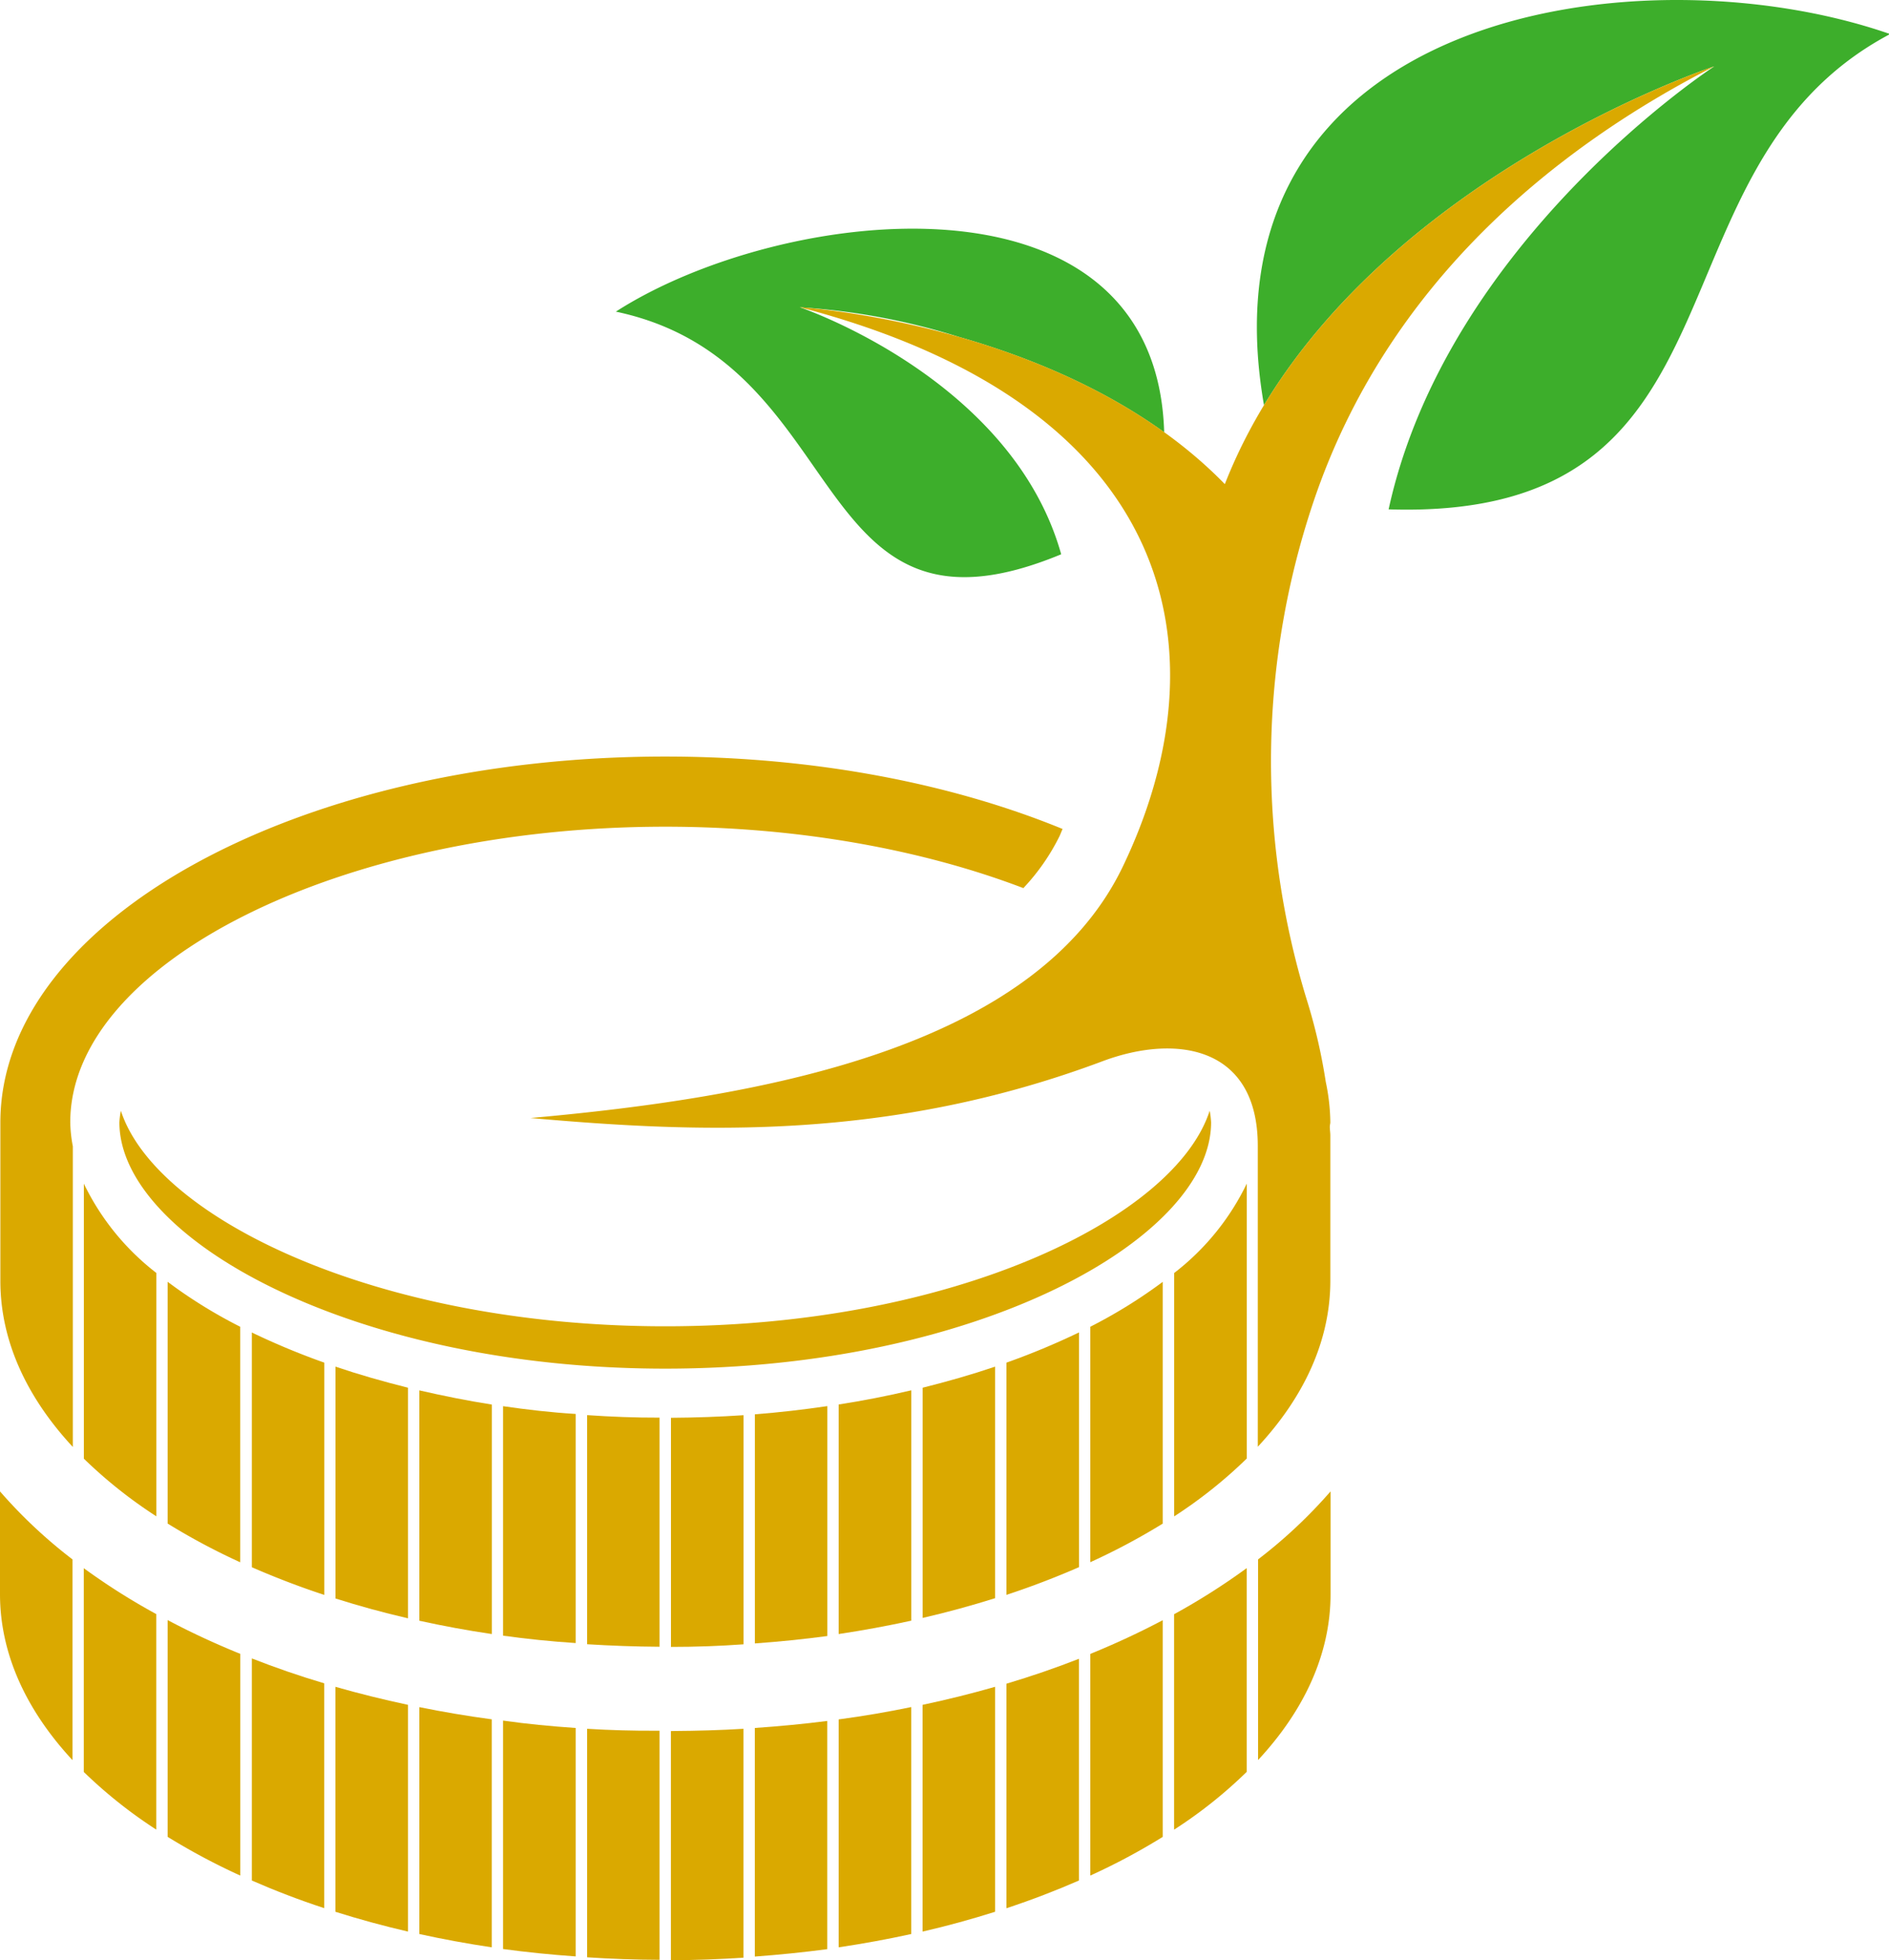 <?xml version="1.0" encoding="UTF-8" standalone="no"?>
<svg
   xmlns:dc="http://purl.org/dc/elements/1.1/"
   xmlns:cc="http://creativecommons.org/ns#"
   xmlns:rdf="http://www.w3.org/1999/02/22-rdf-syntax-ns#"
   xmlns:svg="http://www.w3.org/2000/svg"
   xmlns="http://www.w3.org/2000/svg"
   xmlns:sodipodi="http://sodipodi.sourceforge.net/DTD/sodipodi-0.dtd"
   xmlns:inkscape="http://www.inkscape.org/namespaces/inkscape"
   id="Layer_1"
   data-name="Layer 1"
   viewBox="0 0 255.69 265.227"
   version="1.1"
   sodipodi:docname="Fund_Grow-Logo.svg"
   inkscape:version="0.92.3 (2405546, 2018-03-11)"
   width="255.69"
   height="265.227">
  <sodipodi:namedview
     pagecolor="#ffffff"
     bordercolor="#666666"
     borderopacity="1"
     objecttolerance="10"
     gridtolerance="10"
     guidetolerance="10"
     inkscape:pageopacity="0"
     inkscape:pageshadow="2"
     inkscape:window-width="3773"
     inkscape:window-height="2105"
     id="namedview97"
     showgrid="false"
     inkscape:zoom="1.9536077"
     inkscape:cx="253.20814"
     inkscape:cy="220.55674"
     inkscape:window-x="67"
     inkscape:window-y="27"
     inkscape:window-maximized="1"
     inkscape:current-layer="Layer_1"
     inkscape:pagecheckerboard="false" />
  <defs
     id="defs4">
    <style
       id="style2">.cls-1{fill:#3dae2b;}.cls-2{fill:#daa900;}.cls-3{fill:#b0b3b2;}</style>
  </defs>
  <title
     id="title6">Fund&amp;amp;Grow-Logo</title>
  <path
     class="cls-1"
     d="m 171.09,54.827 c 19.43,-32.14 60.93,-45.84 60.93,-45.84 h -0.08 0.09 c 0,0 -36.12,23.5 -44.07,59.93 50.4,1.62 33.84,-46.14 67.73,-64.23 a 1.11,1.11 0 0 1 0,-0.13 c -33.9,-11.7 -93.87,-2.89 -84.6,50.27 z m -41.32,-9.25 c 8.76,2.5 18.9,6.51 27.81,12.91 -1.09,-36.8 -51.87,-30.69 -74.22,-16.32 32.4,6.83 25.44,47.28 60.28,32.83 -6.64,-23.68 -35.17,-33.35 -35.38,-33.42 v 0 a 91.26,91.26 0 0 1 21.51,4 z"
     id="path8"
     inkscape:connector-curvature="0"
     style="fill:#3dae2b" />
  <path
     class="cls-2"
     d="m 45.4,258.677 q 4.74,1.5 9.82,2.68 v -30.68 q -5.06,-1.08 -9.82,-2.44 z"
     id="path10"
     inkscape:connector-curvature="0"
     style="fill:#daa900" />
  <path
     class="cls-2"
     d="m 56.76,261.687 q 4.77,1.05 9.8,1.8 v -30.85 c -3.34,-0.45 -6.61,-1 -9.8,-1.65 z"
     id="path12"
     inkscape:connector-curvature="0"
     style="fill:#daa900" />
  <path
     class="cls-2"
     d="m 79.47,233.917 v 30.92 c 3.22,0.21 6.49,0.33 9.8,0.34 v -31 h -0.34 c -3.2,0.02 -6.35,-0.07 -9.46,-0.26 z"
     id="path14"
     inkscape:connector-curvature="0"
     style="fill:#daa900" />
  <path
     class="cls-2"
     d="m 34.09,254.447 c 3.11,1.36 6.37,2.62 9.8,3.74 v -30.42 c -3.38,-1 -6.66,-2.14 -9.8,-3.37 z"
     id="path16"
     inkscape:connector-curvature="0"
     style="fill:#daa900" />
  <path
     class="cls-2"
     d="m 68.09,263.717 q 4.82,0.65 9.83,1 v -30.91 c -3.33,-0.23 -6.61,-0.54 -9.83,-1 z"
     id="path18"
     inkscape:connector-curvature="0"
     style="fill:#daa900" />
  <path
     class="cls-2"
     d="m 22.69,248.537 a 88.29,88.29 0 0 0 9.83,5.24 v -30 q -5.18,-2.1 -9.83,-4.57 z"
     id="path20"
     inkscape:connector-curvature="0"
     style="fill:#daa900" />
  <path
     class="cls-2"
     d="m 0,201.797 v 13.89 c 0,8.09 3.55,15.73 9.81,22.47 v -27.16 a 66.58,66.58 0 0 1 -9.81,-9.2 z"
     id="path22"
     inkscape:connector-curvature="0"
     style="fill:#daa900" />
  <path
     class="cls-2"
     d="m 11.34,239.757 a 63.83,63.83 0 0 0 9.81,7.8 v -29.16 a 88.68,88.68 0 0 1 -9.81,-6.21 z"
     id="path24"
     inkscape:connector-curvature="0"
     style="fill:#daa900" />
  <path
     class="cls-2"
     d="m 158.92,247.567 a 62,62 0 0 0 9.83,-7.82 v -27.57 a 89.66,89.66 0 0 1 -9.83,6.24 z"
     id="path26"
     inkscape:connector-curvature="0"
     style="fill:#daa900" />
  <path
     class="cls-2"
     d="m 136.23,258.197 c 3.42,-1.13 6.7,-2.39 9.81,-3.75 v -30 q -4.72,1.85 -9.81,3.37 z"
     id="path28"
     inkscape:connector-curvature="0"
     style="fill:#daa900" />
  <path
     class="cls-2"
     d="m 90.81,234.227 v 31 c 3.32,0 6.6,-0.13 9.82,-0.34 v -30.97 c -3.11,0.19 -6.27,0.28 -9.48,0.3 z"
     id="path30"
     inkscape:connector-curvature="0"
     style="fill:#daa900" />
  <path
     class="cls-2"
     d="m 147.58,253.777 a 86.15,86.15 0 0 0 9.8,-5.23 v -29.32 q -4.65,2.46 -9.8,4.56 z"
     id="path32"
     inkscape:connector-curvature="0"
     style="fill:#daa900" />
  <path
     class="cls-2"
     d="m 170.29,210.997 v 27.15 c 6.26,-6.73 9.81,-14.37 9.81,-22.46 v -13.89 a 66.58,66.58 0 0 1 -9.81,9.2 z"
     id="path34"
     inkscape:connector-curvature="0"
     style="fill:#daa900" />
  <path
     class="cls-2"
     d="m 102.17,264.737 q 5,-0.37 9.8,-1 v -30.88 c -3.2,0.41 -6.48,0.72 -9.8,0.95 z"
     id="path36"
     inkscape:connector-curvature="0"
     style="fill:#daa900" />
  <path
     class="cls-2"
     d="m 124.88,261.357 c 3.39,-0.78 6.65,-1.68 9.81,-2.68 v -30.44 q -4.77,1.37 -9.81,2.44 z"
     id="path38"
     inkscape:connector-curvature="0"
     style="fill:#daa900" />
  <path
     class="cls-2"
     d="m 113.52,263.487 c 3.35,-0.5 6.63,-1.1 9.82,-1.8 v -30.71 q -4.8,1 -9.82,1.67 z"
     id="path40"
     inkscape:connector-curvature="0"
     style="fill:#daa900" />
  <path
     class="cls-2"
     d="m 163.93,151.857 a 12,12 0 0 0 -0.19,-1.57 c -4.66,14.47 -34.6,29.17 -73.69,29.17 -39.09,0 -69,-14.7 -73.69,-29.17 a 12,12 0 0 0 -0.2,1.57 c 0,15.73 31.6,33.33 73.89,33.33 42.29,0 73.88,-17.6 73.88,-33.33 z"
     id="path42"
     inkscape:connector-curvature="0"
     style="fill:#daa900" />
  <path
     class="cls-2"
     d="m 232.02,8.987 c 0,0 -50.62,16.71 -66.23,56.52 -21.18,-21.76 -57.56,-23.94 -57.56,-23.94 51.45,13.44 57.64,46.79 43.74,75.71 -11.94,24.81 -49.42,31.24 -80.16,34 22.65,2 48.49,3.16 77.44,-7.69 10,-3.74 21,-2 21,11.47 v 40.7 c 6.27,-6.74 9.82,-14.37 9.82,-22.46 v -19.66 c 0,-0.37 -0.06,-0.71 -0.07,-1.08 -0.01,-0.37 0.07,-0.47 0.07,-0.71 a 27.7,27.7 0 0 0 -0.62,-5.47 75.58,75.58 0 0 0 -2.59,-11.17 110.06,110.06 0 0 1 0.95,-67.38 c 10.06,-29.77 33.1,-48.06 54.21,-58.84 z"
     id="path44"
     inkscape:connector-curvature="0"
     style="fill:#daa900" />
  <path
     class="cls-2"
     d="m 45.41,184.917 v 31.37 c 3.16,1 6.42,1.9 9.81,2.68 v -31.2 c -3.4,-0.85 -6.68,-1.79 -9.81,-2.85 z"
     id="path46"
     inkscape:connector-curvature="0"
     style="fill:#daa900" />
  <path
     class="cls-2"
     d="m 56.76,188.127 v 31.17 c 3.19,0.7 6.46,1.31 9.81,1.8 v -31.05 c -3.37,-0.53 -6.64,-1.19 -9.81,-1.92 z"
     id="path48"
     inkscape:connector-curvature="0"
     style="fill:#daa900" />
  <path
     class="cls-2"
     d="m 68.09,190.267 v 31.05 q 4.82,0.67 9.83,1 v -31 c -3.33,-0.2 -6.6,-0.58 -9.83,-1.05 z"
     id="path50"
     inkscape:connector-curvature="0"
     style="fill:#daa900" />
  <path
     class="cls-2"
     d="m 22.69,173.437 v 32.71 a 89,89 0 0 0 9.82,5.24 v -31.87 a 66.34,66.34 0 0 1 -9.82,-6.08 z"
     id="path52"
     inkscape:connector-curvature="0"
     style="fill:#daa900" />
  <path
     class="cls-2"
     d="m 9.51,151.857 c 0,-21.67 36.88,-40 80.54,-40 18,0 34.87,3.12 48.47,8.31 a 28.83,28.83 0 0 0 4.88,-7 c 0.16,-0.34 0.28,-0.68 0.43,-1 -15,-6.15 -33.62,-9.8 -53.78,-9.8 -49.74,0 -90,22.18 -90,49.51 v 21.45 c 0,8.09 3.55,15.72 9.81,22.46 v -40.68 a 18.62,18.62 0 0 1 -0.35,-3.25 z"
     id="path54"
     inkscape:connector-curvature="0"
     style="fill:#daa900" />
  <path
     class="cls-2"
     d="m 11.35,160.157 v 37.21 a 63.23,63.23 0 0 0 9.81,7.8 v -32.93 a 33.8,33.8 0 0 1 -9.81,-12.08 z"
     id="path56"
     inkscape:connector-curvature="0"
     style="fill:#daa900" />
  <path
     class="cls-2"
     d="m 79.47,191.477 v 31 c 3.22,0.2 6.49,0.32 9.8,0.34 v -31 c -3.31,0.01 -6.58,-0.12 -9.8,-0.34 z"
     id="path58"
     inkscape:connector-curvature="0"
     style="fill:#daa900" />
  <path
     class="cls-2"
     d="m 34.09,180.297 v 31.76 c 3.11,1.36 6.38,2.62 9.81,3.75 v -31.43 a 98.1,98.1 0 0 1 -9.81,-4.08 z"
     id="path60"
     inkscape:connector-curvature="0"
     style="fill:#daa900" />
  <path
     class="cls-2"
     d="m 147.58,179.517 v 31.86 a 88.63,88.63 0 0 0 9.8,-5.22 v -32.71 a 67.78,67.78 0 0 1 -9.8,6.07 z"
     id="path62"
     inkscape:connector-curvature="0"
     style="fill:#daa900" />
  <path
     class="cls-2"
     d="m 158.93,172.247 v 32.93 a 63,63 0 0 0 9.83,-7.83 v -37.2 a 33.71,33.71 0 0 1 -9.83,12.1 z"
     id="path64"
     inkscape:connector-curvature="0"
     style="fill:#daa900" />
  <path
     class="cls-2"
     d="m 136.23,184.377 v 31.42 c 3.43,-1.13 6.7,-2.39 9.82,-3.75 v -31.76 a 99.7,99.7 0 0 1 -9.82,4.09 z"
     id="path66"
     inkscape:connector-curvature="0"
     style="fill:#daa900" />
  <path
     class="cls-2"
     d="m 124.89,187.767 v 31.15 c 3.38,-0.78 6.65,-1.68 9.8,-2.67 v -31.33 c -3.12,1.06 -6.4,2 -9.8,2.85 z"
     id="path68"
     inkscape:connector-curvature="0"
     style="fill:#daa900" />
  <path
     class="cls-2"
     d="m 90.82,191.837 v 31 q 5,0 9.82,-0.35 v -31 q -4.84,0.32 -9.82,0.35 z"
     id="path70"
     inkscape:connector-curvature="0"
     style="fill:#daa900" />
  <path
     class="cls-2"
     d="m 102.18,191.367 v 31 q 5,-0.36 9.8,-1 v -31.11 c -3.2,0.47 -6.47,0.85 -9.8,1.11 z"
     id="path72"
     inkscape:connector-curvature="0"
     style="fill:#daa900" />
  <path
     class="cls-2"
     d="m 113.52,190.037 v 31.06 q 5,-0.75 9.83,-1.81 v -31.17 q -4.77,1.13 -9.83,1.92 z"
     id="path74"
     inkscape:connector-curvature="0"
     style="fill:#daa900" />
</svg>
